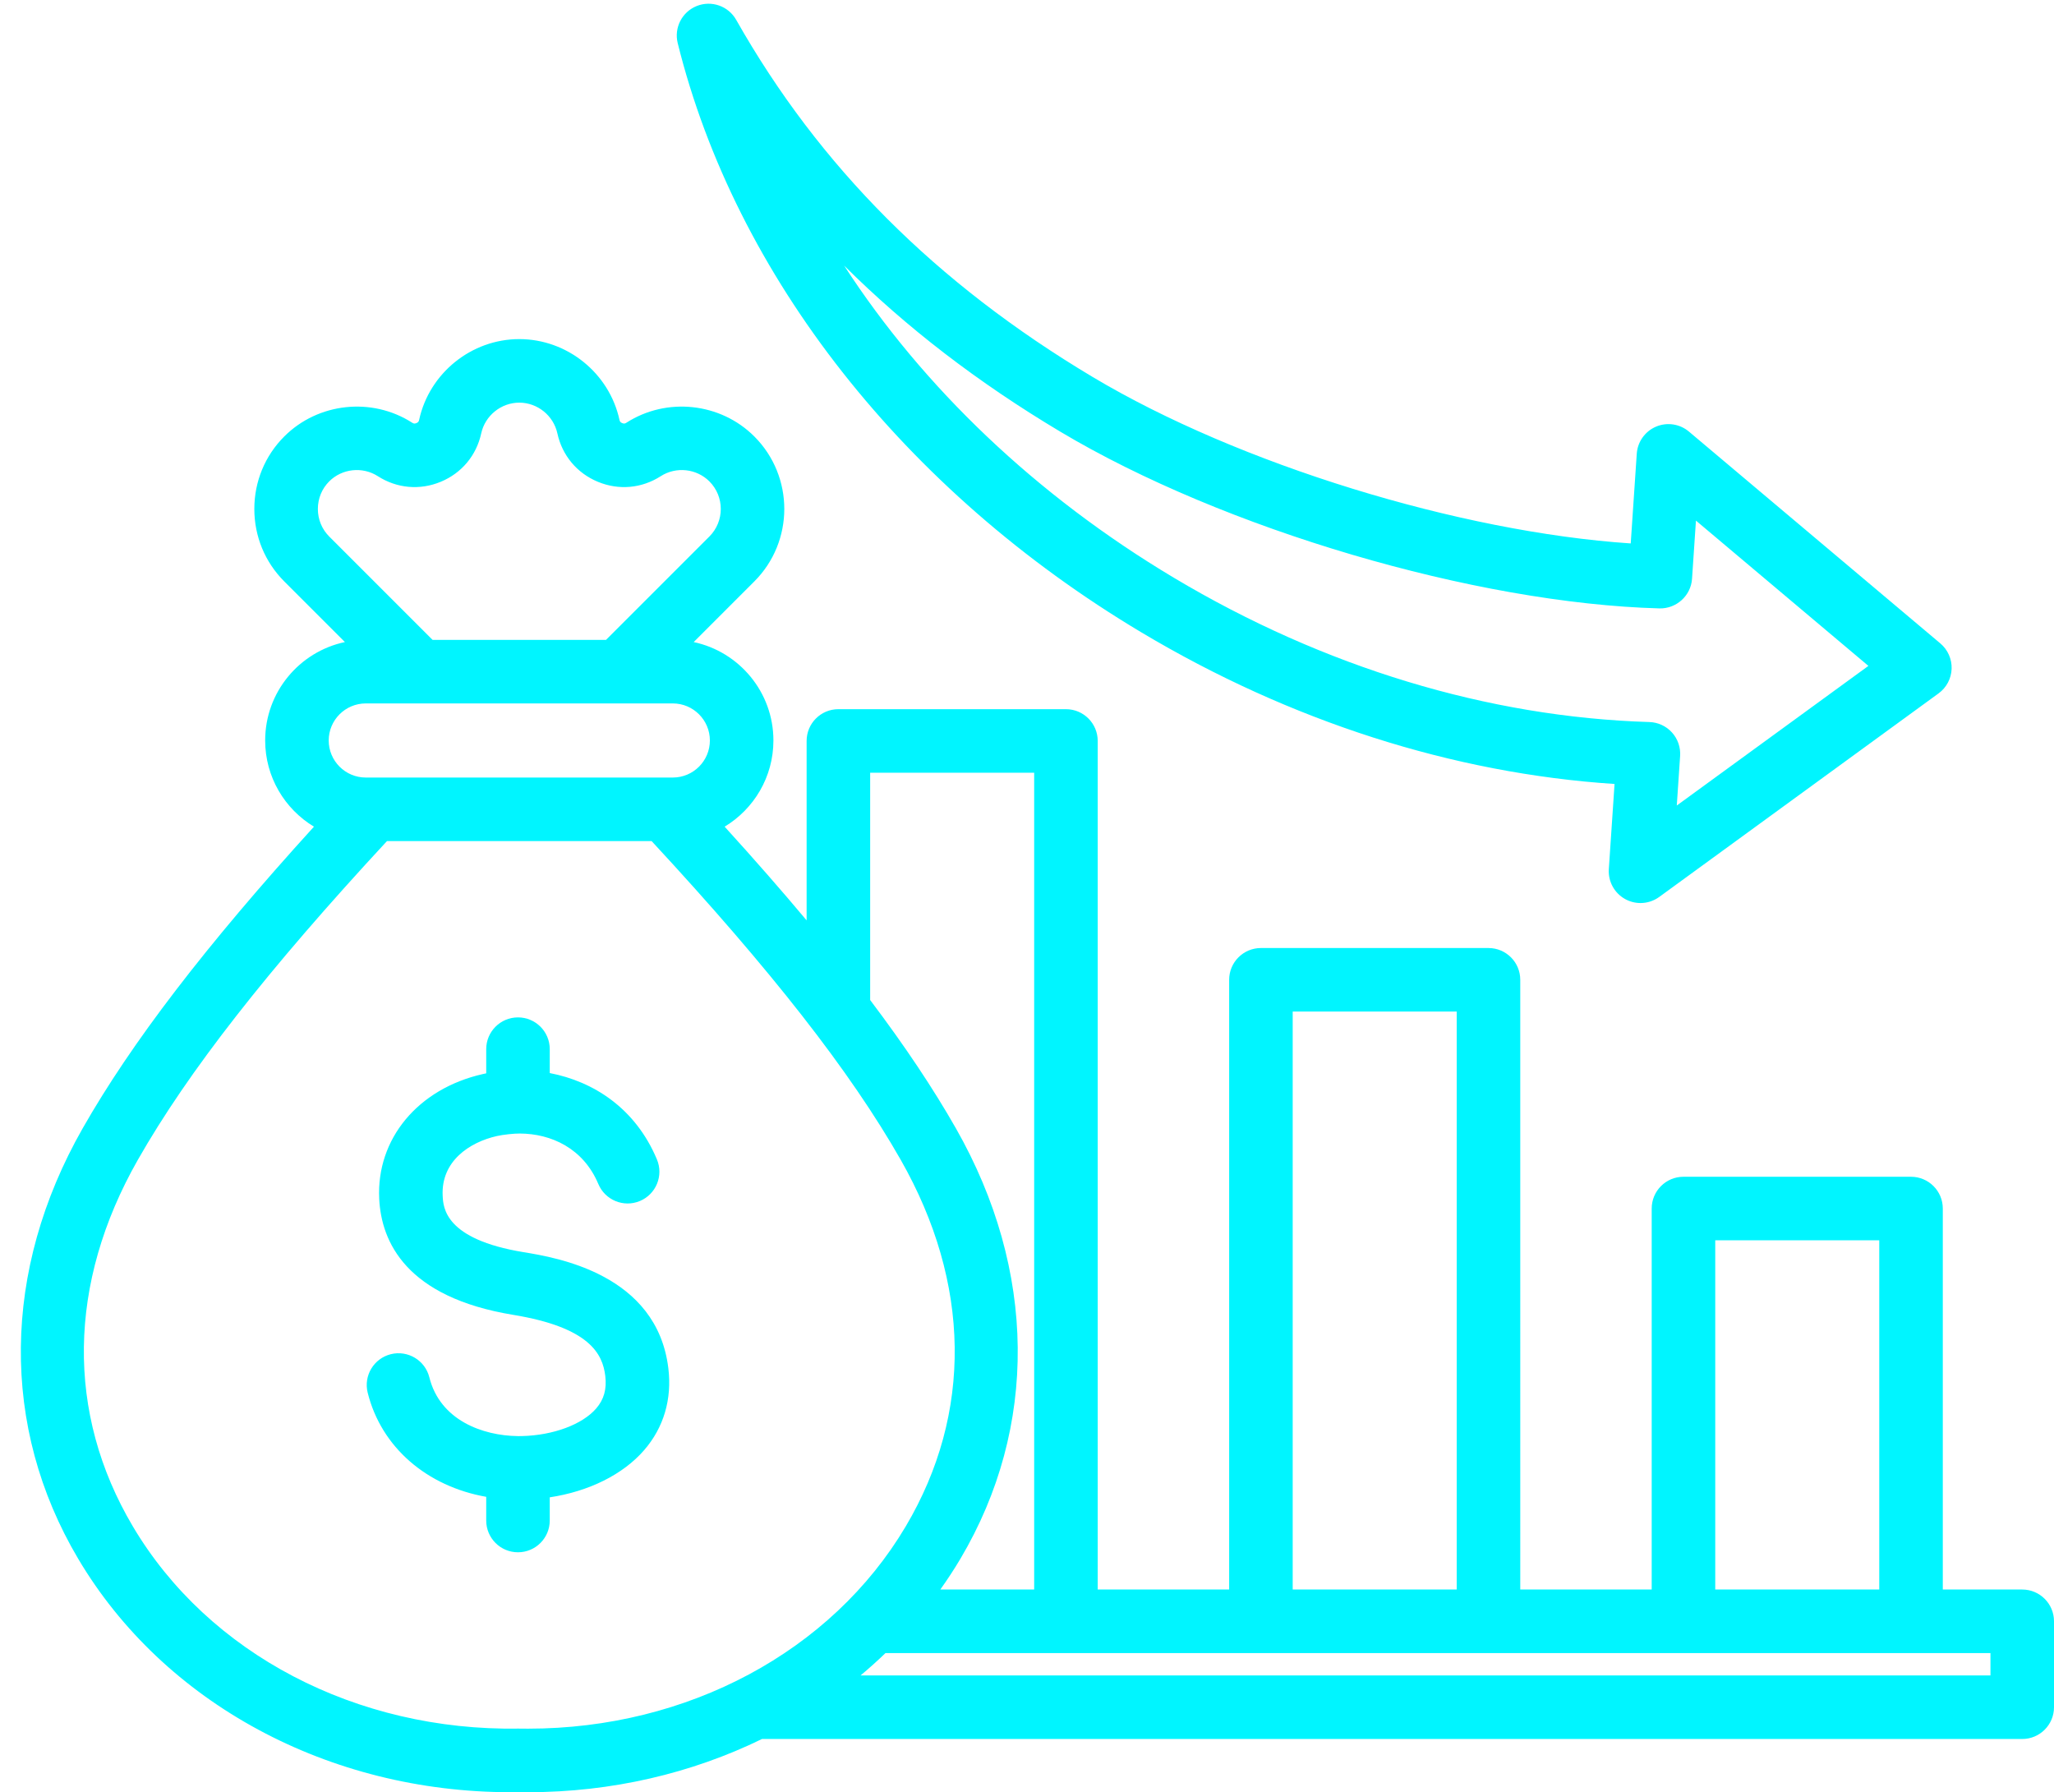 <?xml version="1.0" encoding="UTF-8" standalone="no"?><svg xmlns="http://www.w3.org/2000/svg" xmlns:xlink="http://www.w3.org/1999/xlink" fill="#00f5ff" height="451.2" preserveAspectRatio="xMidYMid meet" version="1" viewBox="-5.2 29.9 517.2 451.2" width="517.2" zoomAndPan="magnify"><g id="change1_1"><path d="M282.166,189.103c37.516,22.403,78.544,35.529,119.18,38.194l-1.442,21.44c-0.208,3.101,1.397,6.041,4.118,7.542 c1.208,0.666,2.538,0.995,3.863,0.995c1.662,0,3.315-0.517,4.712-1.535l70.338-51.254c1.986-1.447,3.197-3.728,3.284-6.184 c0.086-2.457-0.961-4.816-2.841-6.4l-63.303-53.332c-2.305-1.942-5.506-2.424-8.283-1.245c-2.775,1.179-4.651,3.818-4.854,6.826 l-1.519,22.579c-43.061-2.876-98.687-19.934-135.473-41.901c-39.492-23.583-68.857-53-89.773-89.931 c-1.971-3.48-6.209-4.972-9.923-3.489c-3.715,1.481-5.766,5.478-4.802,9.359C180.014,99.44,222.556,153.506,282.166,189.103z M261.744,138.567c41.092,24.538,104.56,43.263,150.914,44.522c4.25,0.1,7.911-3.176,8.199-7.46l0.985-14.648l43.423,36.583 l-48.248,35.157l0.84-12.486c0.146-2.168-0.596-4.302-2.056-5.911s-3.511-2.556-5.683-2.622 c-40.606-1.238-82.016-13.803-119.75-36.337c-34.646-20.689-63.125-47.909-83.008-78.584 C223.036,112.376,241.093,126.235,261.744,138.567z M504,430.123h-20.001v-95.927c0-4.418-3.582-8-8-8H418.7c-4.418,0-8,3.582-8,8 v95.927h-33.097V276.602c0-4.418-3.582-8-8-8h-57.3c-4.418,0-8,3.582-8,8v153.521h-33.097V216.462c0-4.418-3.582-8-8-8h-57.299 c-4.418,0-8,3.582-8,8v45.176c-6.255-7.471-13.121-15.315-20.643-23.591c7.354-4.438,12.283-12.505,12.283-21.702 c0-12.167-8.623-22.354-20.078-24.779l15.27-15.27c10.062-10.063,10.062-26.437-0.001-36.501 c-8.517-8.515-22.062-9.972-32.204-3.461c-0.4,0.258-0.63,0.277-1.066,0.097c-0.44-0.182-0.588-0.359-0.689-0.825 c-2.571-11.776-13.178-20.323-25.222-20.323c-12.041,0.002-22.646,8.549-25.217,20.324c-0.102,0.465-0.25,0.642-0.687,0.823 c-0.44,0.182-0.671,0.161-1.07-0.096c-10.144-6.51-23.687-5.056-32.205,3.462c-4.861,4.861-7.538,11.342-7.538,18.25 s2.677,13.389,7.538,18.25l15.27,15.269c-11.455,2.425-20.079,12.612-20.079,24.779c0,9.198,4.929,17.265,12.283,21.703 c-27.304,30.04-45.945,54.375-58.239,75.959c-20.354,35.738-20.767,75.236-1.134,108.365 c21.577,36.408,63.125,58.787,108.849,58.786c0.741,0,3.717,0,4.461,0c21.026-0.001,41.164-4.745,58.889-13.398H504 c4.418,0,8-3.582,8-8v-21.637C512,433.705,508.418,430.123,504,430.123z M426.7,342.196h41.299v87.927H426.7V342.196z M320.304,284.602h41.3v145.521h-41.3V284.602z M213.908,224.462h41.299v205.661h-23.63c1.786-2.51,3.483-5.088,5.061-7.751 c19.633-33.13,19.219-72.627-1.135-108.365c-5.736-10.072-12.861-20.745-21.596-32.315V224.462z M74.84,158.046 c0-2.634,1.013-5.097,2.852-6.936c3.237-3.238,8.387-3.789,12.25-1.311c4.795,3.077,10.566,3.592,15.833,1.412 c5.266-2.181,8.982-6.626,10.197-12.193c0.979-4.482,5.011-7.735,9.587-7.736c4.577,0,8.61,3.253,9.588,7.735 c1.215,5.568,4.931,10.012,10.198,12.195c5.264,2.181,11.035,1.665,15.833-1.414c3.859-2.477,9.01-1.926,12.249,1.312 c3.824,3.825,3.824,10.048,0,13.873l-26.032,26.032h-43.669l-26.033-26.032C75.853,163.144,74.84,160.681,74.84,158.046z M86.9,207.015h77.317c5.145,0,9.331,4.186,9.331,9.331c0,5.145-4.186,9.33-9.331,9.33H86.9c-5.145,0-9.331-4.186-9.331-9.331 C77.569,211.2,81.755,207.015,86.9,207.015z M125.424,465.141c-40.903,0.663-78.156-18.823-97.18-50.926 c-16.866-28.459-16.414-61.235,1.273-92.29c12.646-22.203,32.619-47.761,62.724-80.25h66.635 c30.105,32.488,50.078,58.046,62.724,80.25c17.687,31.055,18.139,63.831,1.273,92.29c-18.699,31.554-54.99,50.945-95.082,50.943 C127.095,465.158,125.514,465.139,125.424,465.141z M496,451.76H211.485c2.166-1.804,4.26-3.686,6.285-5.637H496V451.76z M163.088,374.396c0.946,7.797-1.152,14.923-6.07,20.609c-5.336,6.171-13.948,10.419-23.79,11.907v5.836c0,4.418-3.582,8-8,8 s-8-3.582-8-8v-5.962c-14.914-2.638-26.41-12.438-29.845-26.218c-1.069-4.287,1.54-8.629,5.827-9.698 c4.289-1.063,8.629,1.54,9.698,5.827c2.696,10.813,13.432,14.694,22.266,14.796c0.076,0.001,0.156,0.001,0.235,0.002 c0.288,0,0.572-0.002,0.854-0.009c7.843-0.187,15.165-2.914,18.654-6.947c1.966-2.273,2.693-4.884,2.289-8.216 c-0.667-5.488-3.904-12.193-23.187-15.358c-26.925-4.423-33.207-18.335-33.736-29.227c-0.732-15.075,9.744-27.692,26.068-31.395 c0.291-0.066,0.583-0.129,0.878-0.188v-6.088c0-4.418,3.582-8,8-8s8,3.582,8,8v6.018c10.967,2.102,21.553,8.805,26.983,21.739 c1.71,4.073-0.205,8.763-4.279,10.473c-4.075,1.71-8.763-0.206-10.473-4.279c-3.782-9.008-11.9-12.677-19.764-12.709 c-1.446-0.013-4.176,0.269-5.807,0.639c-6.864,1.557-14.048,6.318-13.625,15.015c0.145,2.998,0.532,10.96,20.347,14.214 C134.92,346.541,160.21,350.692,163.088,374.396z"/></g></svg>